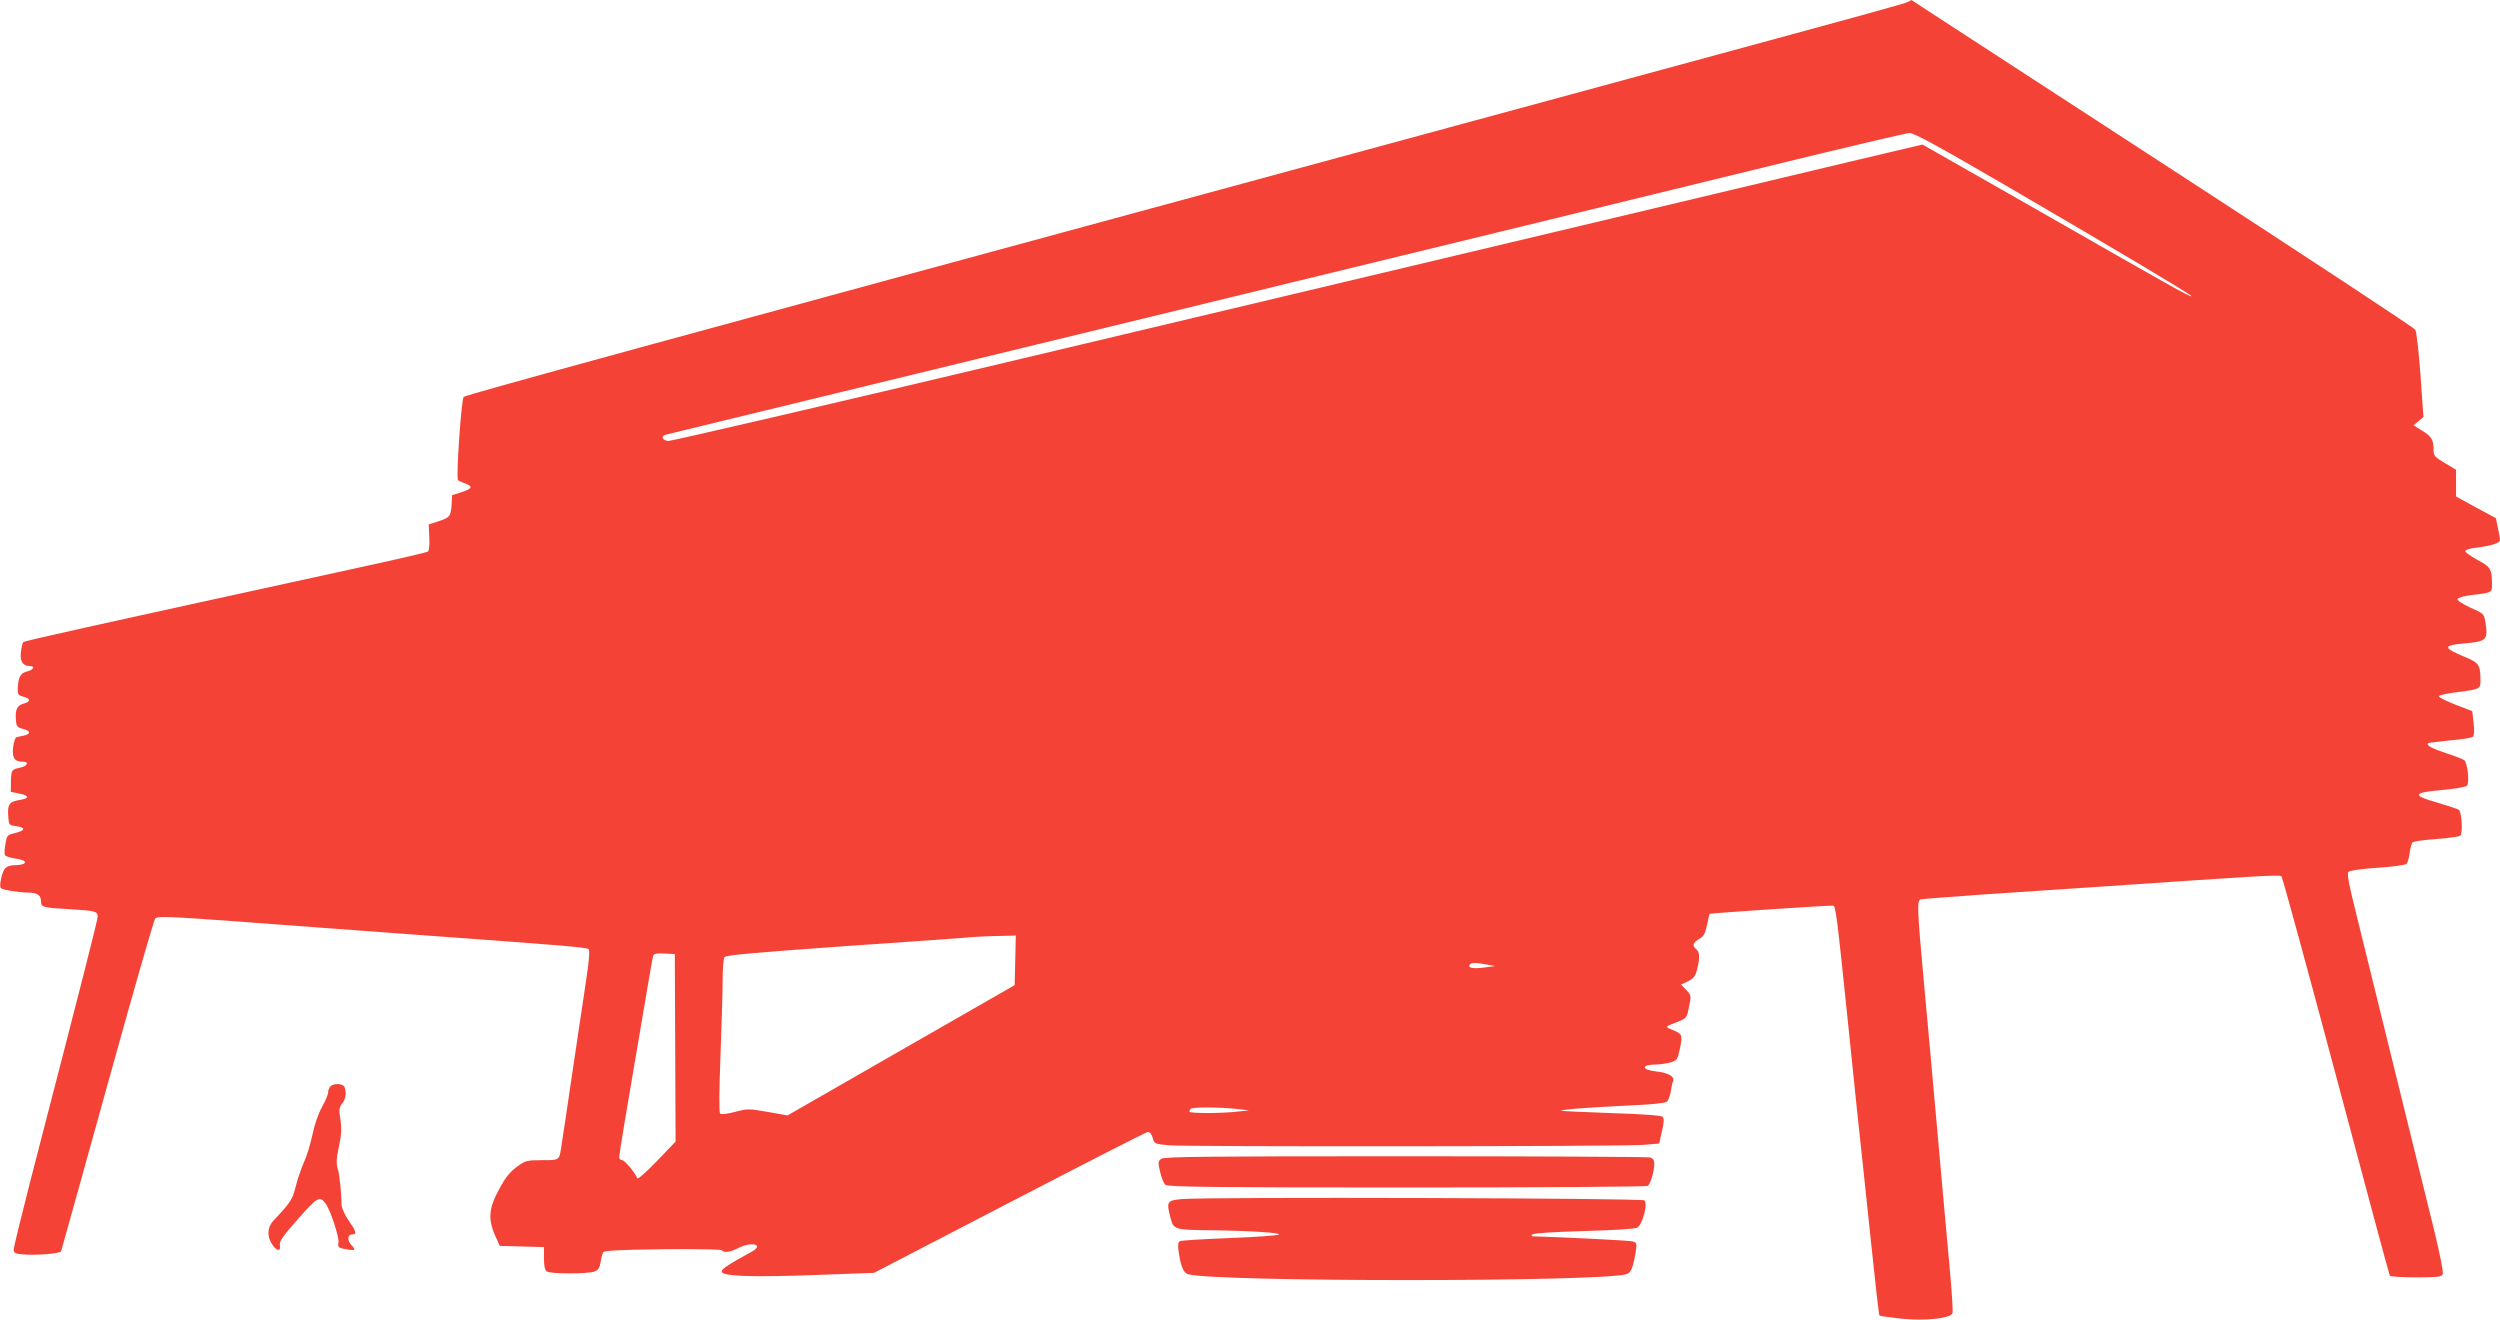 <?xml version="1.0" standalone="no"?>
<!DOCTYPE svg PUBLIC "-//W3C//DTD SVG 20010904//EN"
 "http://www.w3.org/TR/2001/REC-SVG-20010904/DTD/svg10.dtd">
<svg version="1.0" xmlns="http://www.w3.org/2000/svg"
 width="1280pt" height="676pt" viewBox="0 0 1280 676"
 preserveAspectRatio="xMidYMid meet">
<g transform="translate(0,676) scale(0.1,-0.1)"
fill="#f44336" stroke="none">
<path d="M9770 6751 c-15 -9 -160 -49 -1420 -391 -388 -105 -752 -204 -810
-220 -58 -16 -397 -108 -755 -205 -3470 -942 -4401 -1197 -4411 -1207 -12 -14
-40 -416 -29 -427 4 -3 20 -10 36 -16 42 -15 37 -27 -18 -45 l-48 -15 -3 -50
c-4 -59 -9 -65 -70 -85 l-47 -15 3 -66 c2 -39 -1 -69 -7 -73 -6 -4 -142 -36
-303 -71 -1488 -325 -1763 -386 -1769 -393 -4 -4 -9 -26 -12 -50 -6 -47 10
-72 44 -72 31 0 22 -19 -13 -28 -34 -9 -45 -29 -47 -89 -1 -28 3 -34 29 -40
38 -10 38 -26 0 -36 -33 -8 -44 -33 -38 -88 2 -28 8 -34 36 -41 39 -10 41 -26
5 -34 -16 -3 -33 -7 -39 -9 -6 -2 -14 -25 -17 -52 -6 -53 7 -73 51 -73 34 0
22 -23 -17 -31 -42 -9 -43 -10 -45 -70 l-1 -53 43 -9 c53 -10 54 -25 2 -33
-52 -8 -62 -22 -58 -81 3 -47 4 -48 41 -53 50 -7 48 -22 -5 -35 -40 -9 -43
-12 -50 -55 -5 -25 -6 -50 -3 -57 2 -7 27 -15 55 -19 69 -9 62 -34 -10 -34
-16 0 -35 -7 -43 -15 -16 -15 -33 -92 -23 -102 9 -9 88 -22 137 -23 50 0 69
-13 69 -46 0 -29 10 -31 145 -39 134 -8 145 -11 145 -37 0 -18 -54 -232 -346
-1360 -46 -180 -84 -335 -84 -346 0 -16 8 -21 42 -24 69 -7 196 3 201 16 2 6
109 389 237 851 128 462 238 846 245 853 11 12 81 9 436 -17 233 -18 609 -45
834 -62 826 -60 939 -69 949 -79 6 -6 2 -60 -12 -152 -12 -79 -44 -296 -72
-483 -27 -187 -53 -356 -56 -375 -11 -72 -8 -70 -98 -70 -76 0 -87 -3 -123
-29 -47 -34 -69 -63 -112 -148 -38 -77 -40 -131 -7 -207 l25 -55 113 -3 113
-3 0 -58 c0 -40 5 -60 15 -67 20 -13 211 -13 244 0 19 7 26 19 31 47 3 21 9
44 13 51 5 9 78 13 305 16 164 2 300 -1 303 -5 9 -15 43 -10 84 11 68 35 134
18 70 -18 -119 -65 -155 -89 -155 -102 0 -25 151 -30 480 -18 l300 11 692 359
c381 198 700 361 709 362 11 1 20 -10 26 -30 8 -30 9 -31 84 -38 100 -8 2312
-6 2424 2 l85 7 14 63 c11 46 12 65 3 74 -7 7 -99 14 -263 19 -139 5 -254 10
-256 12 -5 6 142 17 348 27 106 4 185 12 193 19 7 6 16 29 20 50 3 22 8 46 12
54 9 25 -22 44 -85 51 -81 9 -79 36 2 36 18 0 49 5 69 10 33 10 37 15 47 61
17 79 15 85 -31 104 -47 19 -49 16 33 48 33 13 37 19 47 73 12 56 11 59 -14
85 l-27 28 36 17 c28 14 37 25 46 60 15 59 14 89 -4 104 -22 18 -18 33 14 52
24 13 31 27 41 72 6 31 12 56 13 57 8 4 625 45 633 42 13 -5 19 -49 74 -583
22 -212 44 -425 49 -475 12 -106 19 -178 71 -668 21 -203 40 -371 43 -373 2
-2 54 -9 116 -16 122 -12 248 2 258 29 3 7 -4 118 -16 246 -12 127 -39 432
-61 677 -22 245 -53 594 -70 775 -34 370 -35 414 -17 420 6 2 149 13 317 25
168 11 438 29 600 40 850 58 922 62 931 53 6 -6 131 -466 280 -1023 148 -557
272 -1017 275 -1022 3 -4 64 -8 135 -8 112 0 130 2 136 17 4 9 -15 102 -40
207 -128 518 -370 1501 -409 1661 -33 132 -42 183 -34 191 6 7 71 16 149 21
75 5 142 14 148 20 6 6 13 30 16 54 3 24 10 49 14 55 5 6 60 14 121 18 62 4
118 12 125 18 13 11 8 115 -7 131 -3 4 -51 20 -106 36 -137 39 -133 53 18 66
65 6 123 16 129 22 14 14 3 117 -14 131 -7 5 -49 22 -94 36 -74 25 -102 40
-91 51 2 2 52 8 112 14 60 5 113 14 118 19 6 6 7 35 3 70 l-7 61 -86 33 c-48
19 -86 38 -85 43 1 6 43 15 93 21 117 15 120 17 120 57 0 82 -7 94 -79 123
-115 48 -116 60 -1 70 114 10 120 17 104 116 -6 34 -11 39 -76 67 -41 19 -68
37 -65 44 2 7 32 15 68 20 112 13 109 11 108 65 -1 68 -8 80 -74 115 -32 18
-60 37 -62 43 -3 8 16 15 49 19 83 10 128 24 128 40 0 8 -5 36 -11 63 l-10 49
-102 55 -102 56 0 68 0 69 -57 34 c-51 30 -58 38 -58 65 0 54 -10 71 -57 100
l-46 28 25 21 26 22 -15 215 c-9 118 -20 223 -27 232 -6 10 -562 376 -1236
814 -674 438 -1251 814 -1284 835 -32 21 -59 39 -60 39 0 0 -8 -5 -16 -9z
m536 -962 c557 -325 914 -538 914 -545 0 -9 -91 42 -801 448 l-576 328 -334
-79 c-398 -95 -1919 -457 -4314 -1026 -962 -229 -1761 -414 -1774 -413 -30 4
-39 24 -14 32 10 2 1121 273 2468 600 1348 328 2770 674 3160 770 391 96 724
174 741 175 24 1 149 -68 530 -290z m-5108 -3946 l-3 -127 -581 -333 -582
-334 -101 18 c-97 17 -105 17 -168 0 -42 -11 -70 -14 -76 -8 -6 6 -5 118 2
298 6 158 11 333 11 388 0 55 4 106 9 114 7 11 146 23 622 57 338 23 634 44
659 47 25 2 82 4 128 5 l83 2 -3 -127z m-1741 -448 l2 -480 -96 -100 c-53 -55
-98 -95 -100 -88 -10 27 -64 93 -78 93 -8 0 -15 7 -15 15 0 13 42 268 141 845
16 96 31 181 34 188 3 9 21 12 57 10 l53 -3 2 -480z m4158 426 l40 -7 -57 -8
c-58 -7 -83 -2 -73 15 7 11 34 11 90 0z m-1290 -738 l70 -8 -55 -6 c-80 -10
-250 -10 -250 -1 0 5 3 12 7 15 8 9 140 9 228 0z"/>
<path d="M1692 1198 c-7 -7 -12 -21 -12 -31 0 -11 -14 -44 -31 -74 -18 -32
-38 -89 -49 -141 -10 -49 -30 -113 -44 -143 -13 -30 -33 -86 -42 -124 -17 -68
-26 -81 -115 -176 -31 -33 -33 -80 -5 -121 23 -35 45 -37 39 -4 -4 19 14 46
93 135 100 113 110 119 141 79 23 -29 71 -174 66 -199 -4 -23 -1 -27 27 -33
59 -11 66 -8 40 18 -24 26 -22 56 5 56 23 0 19 15 -20 71 -19 28 -35 63 -36
78 -1 69 -11 159 -20 189 -8 24 -7 51 6 110 13 60 15 92 8 139 -8 52 -7 63 9
83 18 23 23 55 12 84 -7 19 -55 21 -72 4z"/>
<path d="M5946 827 c-17 -13 -18 -19 -6 -68 7 -30 19 -60 28 -66 12 -10 275
-13 1236 -13 672 0 1226 4 1232 8 14 8 34 76 34 113 0 19 -6 28 -22 33 -13 3
-577 6 -1254 6 -1012 0 -1233 -2 -1248 -13z"/>
<path d="M6055 621 c-81 -7 -84 -12 -62 -96 16 -61 19 -62 207 -64 196 -2 365
-13 347 -22 -8 -5 -123 -13 -255 -18 -132 -5 -246 -12 -252 -16 -8 -5 -10 -22
-6 -49 11 -78 25 -113 49 -120 142 -40 2102 -40 2244 0 24 6 35 36 49 120 5
37 4 42 -17 48 -18 5 -363 22 -508 26 -10 0 -12 3 -5 10 6 6 115 13 262 17
151 4 261 11 274 17 27 14 56 122 38 140 -12 12 -2233 18 -2365 7z"/>
</g>
</svg>
